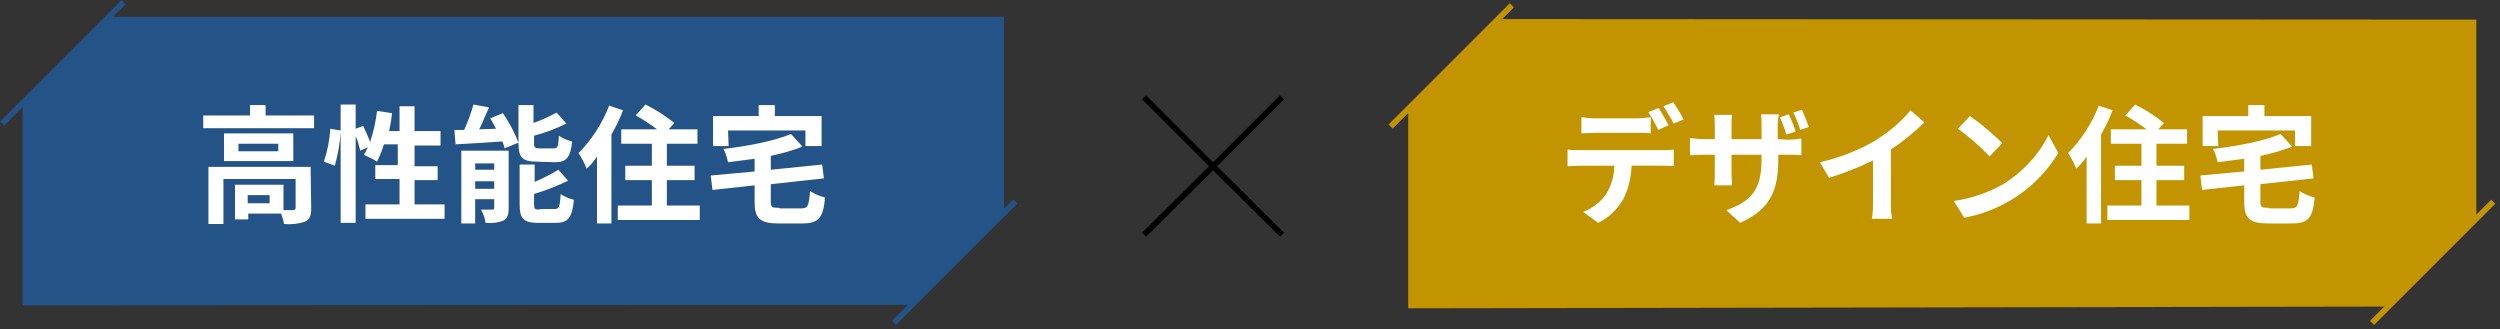 <?xml version="1.0" encoding="utf-8"?>
<!-- Generator: Adobe Illustrator 25.0.1, SVG Export Plug-In . SVG Version: 6.00 Build 0)  -->
<svg version="1.1" id="レイヤー_1" xmlns="http://www.w3.org/2000/svg" xmlns:xlink="http://www.w3.org/1999/xlink" x="0px"
	 y="0px" viewBox="0 0 433 57" style="enable-background:new 0 0 433 57;" xml:space="preserve">
<rect x="0" y="0" width="433" height="57" fill="#333333" stroke="none"/>
<style type="text/css">
	.st0{fill:#245388;}
	.st1{fill:#C29400;}
	.st2{fill:#FFFFFF;}
</style>
<path id="パス_7640" class="st0" d="M3.9,17.9l14.8-15h155.2V37l-16.2,15.8L3.9,52.9V17.9z"/>
<path id="パス_7641" class="st1" d="M428.9,38.3l-14.9,14.8l-170.1,0.3V18.5l15.6-15.2l169.4,0.1V38.3z"/>
<path id="パス_7645" class="st2" d="M291.6,20.7c-0.5-1-1.1-2-1.8-3l-1.7,0.7c0.7,1,1.2,2,1.8,3L291.6,20.7z M289,21.7
	c-0.4-0.8-1.2-2.2-1.7-3l-1.8,0.7c0.6,1,1.2,2,1.7,3.1L289,21.7z M283.5,23c0.8,0,1.6,0,2.4,0.1v-2.8c-0.8,0.1-1.6,0.2-2.4,0.2h-7.2
	c-0.8,0-1.6-0.1-2.4-0.2v2.8c0.7,0,1.6-0.1,2.4-0.1L283.5,23z M273.6,26c-0.7,0-1.4,0-2.1-0.1v2.9c0.6,0,1.5-0.1,2.1-0.1h6
	c0,1.7-0.5,3.4-1.4,4.9c-1,1.4-2.4,2.5-4,3.1l2.6,1.9c1.9-0.9,3.4-2.4,4.4-4.2c0.9-1.8,1.3-3.7,1.4-5.7h5.3c0.6,0,1.5,0,2,0.1v-2.9
	c-0.7,0.1-1.3,0.1-2,0.1H273.6z M313.3,22c-0.3-0.8-0.8-2.1-1.2-3l-1.5,0.5c0.5,1,0.9,2,1.2,3L313.3,22z M311,22.8
	c-0.3-1-0.7-2-1.2-3l-1.5,0.5c0.4,1,0.8,2,1.1,3L311,22.8z M307.9,24.1v-2.3c0-0.7,0.1-1.4,0.2-2h-3.1c0.1,0.7,0.1,1.3,0.1,2v2.3
	h-5.2v-2.2c0-0.7,0-1.3,0.1-2h-3.1c0.1,0.7,0.1,1.3,0.1,2v2.2h-1.9c-0.8,0-1.6-0.1-2.4-0.2v3c0.5,0,1.3-0.1,2.4-0.1h1.9v3
	c0,0.8,0,1.5-0.1,2.3h3.1c0-0.4-0.1-1.3-0.1-2.3v-3h5.2v0.8c0,5.4-1.9,7.3-6.1,8.8l2.4,2.2c5.3-2.4,6.6-5.7,6.6-11.1v-0.7h1.6
	c1.1,0,1.9,0,2.4,0.1v-2.9c-0.8,0.1-1.6,0.2-2.4,0.2L307.9,24.1z M327.5,25.9c2.1-1.4,4.1-3,5.8-4.7l-2.4-2.1c-1.6,2-3.6,3.6-5.7,5
	c-3.1,1.9-6.5,3.2-10,4l1.6,2.7c2.6-0.8,5.1-1.8,7.6-3v7.2c0,1,0,1.9-0.2,2.9h3.5c-0.2-1-0.2-1.9-0.2-2.9L327.5,25.9z M341.2,20.1
	l-2.1,2.2c2,1.4,3.8,3,5.5,4.8l2.2-2.3C345.1,23.1,343.2,21.5,341.2,20.1z M338.4,34.8l1.8,2.9c2.9-0.5,5.7-1.6,8.2-3.1
	c3.3-2,6.1-4.8,8.1-8.1l-1.7-3.1c-1.8,3.6-4.6,6.5-8,8.6C344.2,33.4,341.4,34.4,338.4,34.8z M363.5,18.3c-1.2,3.1-3,5.9-5.3,8.2
	c0.5,0.8,1,1.7,1.4,2.7c0.7-0.6,1.3-1.3,1.8-2.1v11.6h2.5V23.3c0.8-1.4,1.5-2.8,2-4.2L363.5,18.3z M373.5,35.6v-4.4h4.8v-2.5h-4.8
	v-3.8h5.3v-2.5h-5l1-1.1c-1.5-1.2-3.2-2.3-5-3.2l-1.7,1.9c1.3,0.7,2.5,1.5,3.7,2.4h-6.2v2.5h5.3v3.8h-4.6v2.5h4.6v4.4H365v2.5h14.2
	v-2.5H373.5z M384.1,22.6h13.4v2.7h2.8v-5.2h-8.1v-1.9h-2.8v1.9h-7.9v5.2h2.7L384.1,22.6z M393,36c-1.3,0-1.5-0.1-1.5-1.1v-3l9.2-1
	l-0.3-2.4l-8.9,0.9V27c1.9-0.4,3.7-0.9,5.5-1.6l-2-2.2c-2.8,1.2-7.4,2.1-11.7,2.6c0.4,0.7,0.6,1.5,0.8,2.3c1.5-0.2,3.1-0.4,4.6-0.6
	v2.2l-7.6,0.7l0.3,2.5l7.3-0.8V35c0,2.8,0.9,3.7,4.1,3.7h4.2c2.8,0,3.6-1,3.9-4.5c-0.9-0.2-1.8-0.6-2.6-1.1c-0.2,2.6-0.4,3-1.6,3
	H393z"/>
<polygon points="222.4,17.2 221.7,16.5 210.1,28.1 198.5,16.5 197.8,17.2 209.4,28.8 197.8,40.3 198.5,41 210.1,29.5 221.7,41 
	222.4,40.3 210.8,28.8 "/>
<rect x="-4" y="10.4" transform="matrix(0.707 -0.707 0.707 0.707 -4.496 10.854)" class="st0" width="29.7" height="1"/>
<rect x="406.5" y="44.9" transform="matrix(0.707 -0.707 0.707 0.707 91.342 311.226)" class="st1" width="29.7" height="1"/>
<rect x="150.5" y="44.9" transform="matrix(0.707 -0.707 0.707 0.707 16.361 130.207)" class="st0" width="29.7" height="1"/>
<rect x="236.5" y="10.9" transform="matrix(0.707 -0.707 0.707 0.707 65.591 181.059)" class="st1" width="29.7" height="1"/>
<path id="パス_7646" class="st2" d="M46.7,35.2h-3.8v-1.4h3.8V35.2z M53.8,28.9H36.1v9.9h2.6V31h12.5V36c0,0.3-0.1,0.3-0.4,0.4
	c-0.2,0-0.9,0-1.7,0V32h-8.4V38h2.3v-1h5.7c0.2,0.6,0.4,1.2,0.5,1.8c1.2,0.1,2.4,0,3.6-0.4c0.9-0.4,1.1-1.1,1.1-2.3L53.8,28.9z
	 M48.2,26.2h-6.9v-1.3h6.9L48.2,26.2z M38.8,23.1v4.8h12v-4.8H38.8z M46,20v-1.8h-2.7V20h-8.1v2.2h19.2V20H46z M71.8,35.6v-4.4h4
	v-2.4h-4v-3.6h4.5v-2.5h-4.5v-4.3h-2.6v4.3h-1.8c0.2-1,0.4-2,0.5-3.1l-2.6-0.4c-0.2,1.8-0.6,3.6-1.2,5.4c-0.3-0.9-0.8-1.9-1.2-2.8
	l-1.3,0.5v-4.2h-2.6v4.5l-1.8-0.3c-0.1,1.9-0.5,3.9-1.1,5.7l1.9,0.7c0.5-1.9,0.9-3.9,1-5.8v15.7h2.6v-15c0.4,0.8,0.6,1.7,0.8,2.5
	l1.3-0.6c-0.2,0.5-0.4,0.9-0.7,1.3c0.8,0.4,1.6,0.7,2.3,1.2c0.5-1,0.9-2,1.2-3h2.4v3.6H65v2.4h4.2v4.4h-5.9v2.5H77v-2.5H71.8z
	 M96.1,28.1c2,0,2.7-0.8,3-3.6c-0.8-0.2-1.6-0.5-2.3-1c-0.1,1.9-0.2,2.2-0.9,2.2h-2.4c-0.8,0-1-0.1-1-0.9v-1.3
	c1.9-0.5,3.8-1.2,5.6-2.1l-1.7-1.9c-1.3,0.7-2.6,1.3-4,1.8v-3.1h-2.6v6.6c0,2.4,0.6,3.2,3.2,3.2L96.1,28.1z M82.3,32.7v-1.3h3.3v1.3
	H82.3z M85.6,28.3v1.1h-3.3v-1.1L85.6,28.3z M88.2,26.1h-8.3v12.6h2.4v-4.2h3.3v1.5c0,0.3-0.1,0.3-0.4,0.3c-0.6,0-1.3,0-1.9,0
	c0.4,0.7,0.7,1.5,0.8,2.3c1,0.1,2.1,0,3.1-0.4c0.7-0.4,0.9-1,0.9-2.2V26.1z M84.9,20.5c0.4,0.6,0.7,1.2,1,1.8L83,22.4
	c0.6-1.2,1.1-2.5,1.7-3.8l-2.7-0.5c-0.4,1.5-1,3-1.6,4.4c-0.6,0-1.2,0-1.7,0l0.2,2.5c2.2-0.1,5.2-0.3,8.1-0.5
	c0.2,0.4,0.3,0.8,0.4,1.2l2.4-1c-0.7-1.8-1.6-3.5-2.7-5.1L84.9,20.5z M93.5,36.3c-0.9,0-1-0.1-1-0.9v-1.8c2-0.6,4-1.4,5.9-2.3
	l-1.7-1.9c-1.3,0.8-2.7,1.5-4.1,2.1v-3h-2.6v6.9c0,2.4,0.6,3.2,3.2,3.2h3.1c2.1,0,2.8-0.9,3.1-4c-0.8-0.2-1.6-0.5-2.3-1
	c-0.1,2.2-0.3,2.6-1,2.6H93.5z M105.5,18.3c-1.2,3.1-3,5.9-5.3,8.2c0.5,0.8,1,1.7,1.4,2.7c0.7-0.6,1.3-1.3,1.8-2.1v11.6h2.5V23.3
	c0.8-1.4,1.5-2.8,2-4.2L105.5,18.3z M115.5,35.6v-4.4h4.8v-2.5h-4.8v-3.8h5.3v-2.5h-5l1-1.1c-1.5-1.2-3.2-2.3-5-3.2l-1.7,1.9
	c1.3,0.7,2.5,1.5,3.7,2.4h-6.2v2.5h5.3v3.8h-4.6v2.5h4.6v4.4H107v2.5h14.2v-2.5H115.5z M126.1,22.6h13.4v2.7h2.8v-5.2h-8.1v-1.9
	h-2.8v1.9h-7.9v5.2h2.7L126.1,22.6z M135,36c-1.3,0-1.5-0.1-1.5-1.1v-3l9.2-1l-0.3-2.4l-8.9,0.9V27c1.9-0.4,3.7-0.9,5.5-1.6l-2-2.2
	c-2.8,1.2-7.4,2.1-11.7,2.6c0.4,0.7,0.6,1.5,0.8,2.3c1.5-0.2,3.1-0.4,4.6-0.6v2.2l-7.6,0.7l0.3,2.5l7.3-0.8V35
	c0,2.8,0.9,3.7,4.1,3.7h4.2c2.8,0,3.6-1,3.9-4.5c-0.9-0.2-1.8-0.6-2.6-1.1c-0.2,2.6-0.4,3-1.6,3H135z"/>
</svg>
